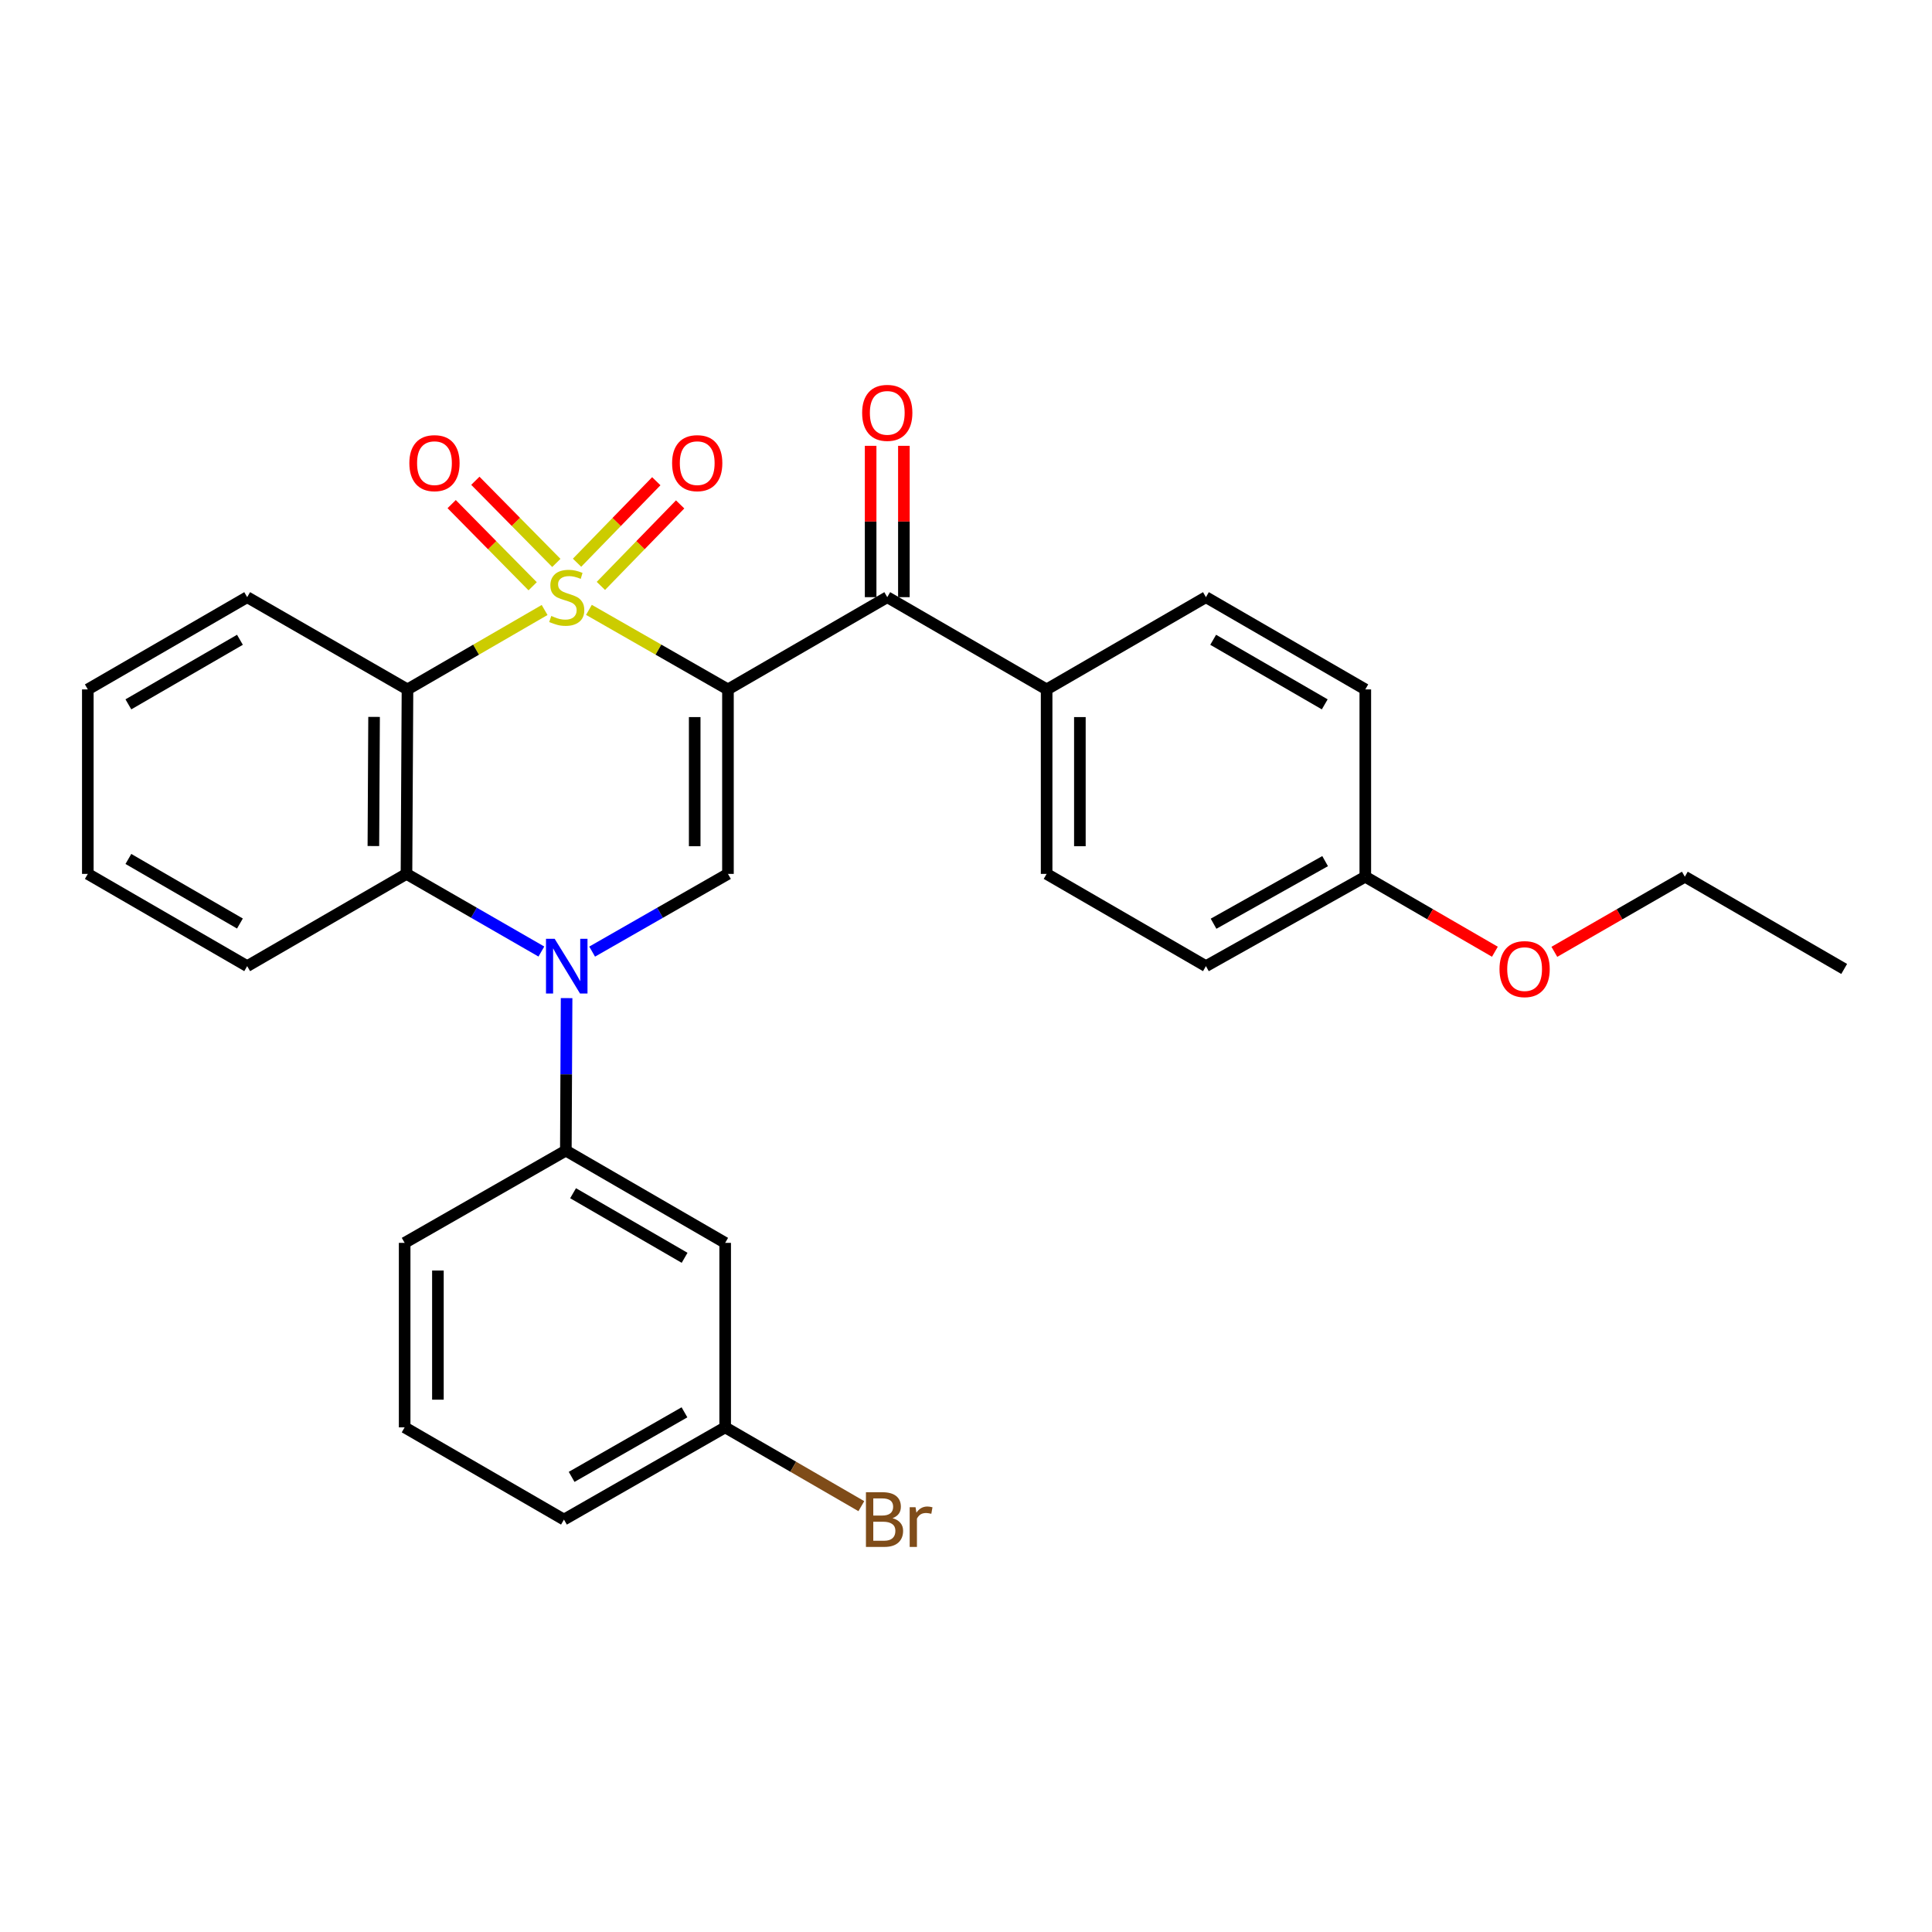 <?xml version='1.0' encoding='iso-8859-1'?>
<svg version='1.1' baseProfile='full'
              xmlns='http://www.w3.org/2000/svg'
                      xmlns:rdkit='http://www.rdkit.org/xml'
                      xmlns:xlink='http://www.w3.org/1999/xlink'
                  xml:space='preserve'
width='1000px' height='1000px' viewBox='0 0 1000 1000'>
<!-- END OF HEADER -->
<rect style='opacity:1.0;fill:#FFFFFF;stroke:none' width='1000' height='1000' x='0' y='0'> </rect>
<path class='bond-0' d='M 304.832,315.665 L 340.811,336.252' style='fill:none;fill-rule:evenodd;stroke:#CCCC00;stroke-width:6px;stroke-linecap:butt;stroke-linejoin:miter;stroke-opacity:1' />
<path class='bond-0' d='M 340.811,336.252 L 376.789,356.839' style='fill:none;fill-rule:evenodd;stroke:#000000;stroke-width:6px;stroke-linecap:butt;stroke-linejoin:miter;stroke-opacity:1' />
<path class='bond-1' d='M 281.887,315.732 L 246.399,336.285' style='fill:none;fill-rule:evenodd;stroke:#CCCC00;stroke-width:6px;stroke-linecap:butt;stroke-linejoin:miter;stroke-opacity:1' />
<path class='bond-1' d='M 246.399,336.285 L 210.912,356.839' style='fill:none;fill-rule:evenodd;stroke:#000000;stroke-width:6px;stroke-linecap:butt;stroke-linejoin:miter;stroke-opacity:1' />
<path class='bond-7' d='M 287.959,291.368 L 266.999,270.107' style='fill:none;fill-rule:evenodd;stroke:#CCCC00;stroke-width:6px;stroke-linecap:butt;stroke-linejoin:miter;stroke-opacity:1' />
<path class='bond-7' d='M 266.999,270.107 L 246.039,248.845' style='fill:none;fill-rule:evenodd;stroke:#FF0000;stroke-width:6px;stroke-linecap:butt;stroke-linejoin:miter;stroke-opacity:1' />
<path class='bond-7' d='M 275.702,303.452 L 254.741,282.19' style='fill:none;fill-rule:evenodd;stroke:#CCCC00;stroke-width:6px;stroke-linecap:butt;stroke-linejoin:miter;stroke-opacity:1' />
<path class='bond-7' d='M 254.741,282.19 L 233.781,260.929' style='fill:none;fill-rule:evenodd;stroke:#FF0000;stroke-width:6px;stroke-linecap:butt;stroke-linejoin:miter;stroke-opacity:1' />
<path class='bond-8' d='M 311.02,303.264 L 331.529,282.171' style='fill:none;fill-rule:evenodd;stroke:#CCCC00;stroke-width:6px;stroke-linecap:butt;stroke-linejoin:miter;stroke-opacity:1' />
<path class='bond-8' d='M 331.529,282.171 L 352.039,261.079' style='fill:none;fill-rule:evenodd;stroke:#FF0000;stroke-width:6px;stroke-linecap:butt;stroke-linejoin:miter;stroke-opacity:1' />
<path class='bond-8' d='M 298.68,291.265 L 319.189,270.172' style='fill:none;fill-rule:evenodd;stroke:#CCCC00;stroke-width:6px;stroke-linecap:butt;stroke-linejoin:miter;stroke-opacity:1' />
<path class='bond-8' d='M 319.189,270.172 L 339.698,249.08' style='fill:none;fill-rule:evenodd;stroke:#FF0000;stroke-width:6px;stroke-linecap:butt;stroke-linejoin:miter;stroke-opacity:1' />
<path class='bond-3' d='M 376.789,356.839 L 376.789,452.328' style='fill:none;fill-rule:evenodd;stroke:#000000;stroke-width:6px;stroke-linecap:butt;stroke-linejoin:miter;stroke-opacity:1' />
<path class='bond-3' d='M 359.577,371.162 L 359.577,438.005' style='fill:none;fill-rule:evenodd;stroke:#000000;stroke-width:6px;stroke-linecap:butt;stroke-linejoin:miter;stroke-opacity:1' />
<path class='bond-5' d='M 376.789,356.839 L 459.245,309.094' style='fill:none;fill-rule:evenodd;stroke:#000000;stroke-width:6px;stroke-linecap:butt;stroke-linejoin:miter;stroke-opacity:1' />
<path class='bond-4' d='M 210.912,356.839 L 210.395,452.328' style='fill:none;fill-rule:evenodd;stroke:#000000;stroke-width:6px;stroke-linecap:butt;stroke-linejoin:miter;stroke-opacity:1' />
<path class='bond-4' d='M 193.622,371.069 L 193.261,437.912' style='fill:none;fill-rule:evenodd;stroke:#000000;stroke-width:6px;stroke-linecap:butt;stroke-linejoin:miter;stroke-opacity:1' />
<path class='bond-15' d='M 210.912,356.839 L 127.939,309.094' style='fill:none;fill-rule:evenodd;stroke:#000000;stroke-width:6px;stroke-linecap:butt;stroke-linejoin:miter;stroke-opacity:1' />
<path class='bond-2' d='M 280.216,492.514 L 245.305,472.421' style='fill:none;fill-rule:evenodd;stroke:#0000FF;stroke-width:6px;stroke-linecap:butt;stroke-linejoin:miter;stroke-opacity:1' />
<path class='bond-2' d='M 245.305,472.421 L 210.395,452.328' style='fill:none;fill-rule:evenodd;stroke:#000000;stroke-width:6px;stroke-linecap:butt;stroke-linejoin:miter;stroke-opacity:1' />
<path class='bond-6' d='M 293.267,516.62 L 293.074,556.086' style='fill:none;fill-rule:evenodd;stroke:#0000FF;stroke-width:6px;stroke-linecap:butt;stroke-linejoin:miter;stroke-opacity:1' />
<path class='bond-6' d='M 293.074,556.086 L 292.88,595.553' style='fill:none;fill-rule:evenodd;stroke:#000000;stroke-width:6px;stroke-linecap:butt;stroke-linejoin:miter;stroke-opacity:1' />
<path class='bond-29' d='M 306.492,492.552 L 341.641,472.44' style='fill:none;fill-rule:evenodd;stroke:#0000FF;stroke-width:6px;stroke-linecap:butt;stroke-linejoin:miter;stroke-opacity:1' />
<path class='bond-29' d='M 341.641,472.44 L 376.789,452.328' style='fill:none;fill-rule:evenodd;stroke:#000000;stroke-width:6px;stroke-linecap:butt;stroke-linejoin:miter;stroke-opacity:1' />
<path class='bond-20' d='M 210.395,452.328 L 127.939,500.073' style='fill:none;fill-rule:evenodd;stroke:#000000;stroke-width:6px;stroke-linecap:butt;stroke-linejoin:miter;stroke-opacity:1' />
<path class='bond-10' d='M 459.245,309.094 L 541.73,356.839' style='fill:none;fill-rule:evenodd;stroke:#000000;stroke-width:6px;stroke-linecap:butt;stroke-linejoin:miter;stroke-opacity:1' />
<path class='bond-11' d='M 467.851,309.094 L 467.851,269.927' style='fill:none;fill-rule:evenodd;stroke:#000000;stroke-width:6px;stroke-linecap:butt;stroke-linejoin:miter;stroke-opacity:1' />
<path class='bond-11' d='M 467.851,269.927 L 467.851,230.761' style='fill:none;fill-rule:evenodd;stroke:#FF0000;stroke-width:6px;stroke-linecap:butt;stroke-linejoin:miter;stroke-opacity:1' />
<path class='bond-11' d='M 450.639,309.094 L 450.639,269.927' style='fill:none;fill-rule:evenodd;stroke:#000000;stroke-width:6px;stroke-linecap:butt;stroke-linejoin:miter;stroke-opacity:1' />
<path class='bond-11' d='M 450.639,269.927 L 450.639,230.761' style='fill:none;fill-rule:evenodd;stroke:#FF0000;stroke-width:6px;stroke-linecap:butt;stroke-linejoin:miter;stroke-opacity:1' />
<path class='bond-9' d='M 292.88,595.553 L 375.345,643.307' style='fill:none;fill-rule:evenodd;stroke:#000000;stroke-width:6px;stroke-linecap:butt;stroke-linejoin:miter;stroke-opacity:1' />
<path class='bond-9' d='M 296.624,617.611 L 354.35,651.039' style='fill:none;fill-rule:evenodd;stroke:#000000;stroke-width:6px;stroke-linecap:butt;stroke-linejoin:miter;stroke-opacity:1' />
<path class='bond-21' d='M 292.88,595.553 L 209.449,643.307' style='fill:none;fill-rule:evenodd;stroke:#000000;stroke-width:6px;stroke-linecap:butt;stroke-linejoin:miter;stroke-opacity:1' />
<path class='bond-14' d='M 375.345,643.307 L 375.345,738.796' style='fill:none;fill-rule:evenodd;stroke:#000000;stroke-width:6px;stroke-linecap:butt;stroke-linejoin:miter;stroke-opacity:1' />
<path class='bond-12' d='M 541.73,356.839 L 541.73,452.328' style='fill:none;fill-rule:evenodd;stroke:#000000;stroke-width:6px;stroke-linecap:butt;stroke-linejoin:miter;stroke-opacity:1' />
<path class='bond-12' d='M 558.942,371.162 L 558.942,438.005' style='fill:none;fill-rule:evenodd;stroke:#000000;stroke-width:6px;stroke-linecap:butt;stroke-linejoin:miter;stroke-opacity:1' />
<path class='bond-13' d='M 541.73,356.839 L 624.186,309.094' style='fill:none;fill-rule:evenodd;stroke:#000000;stroke-width:6px;stroke-linecap:butt;stroke-linejoin:miter;stroke-opacity:1' />
<path class='bond-18' d='M 541.73,452.328 L 624.186,500.073' style='fill:none;fill-rule:evenodd;stroke:#000000;stroke-width:6px;stroke-linecap:butt;stroke-linejoin:miter;stroke-opacity:1' />
<path class='bond-17' d='M 624.186,309.094 L 706.68,356.839' style='fill:none;fill-rule:evenodd;stroke:#000000;stroke-width:6px;stroke-linecap:butt;stroke-linejoin:miter;stroke-opacity:1' />
<path class='bond-17' d='M 627.938,331.153 L 685.684,364.574' style='fill:none;fill-rule:evenodd;stroke:#000000;stroke-width:6px;stroke-linecap:butt;stroke-linejoin:miter;stroke-opacity:1' />
<path class='bond-19' d='M 375.345,738.796 L 410.587,759.191' style='fill:none;fill-rule:evenodd;stroke:#000000;stroke-width:6px;stroke-linecap:butt;stroke-linejoin:miter;stroke-opacity:1' />
<path class='bond-19' d='M 410.587,759.191 L 445.828,779.585' style='fill:none;fill-rule:evenodd;stroke:#7F4C19;stroke-width:6px;stroke-linecap:butt;stroke-linejoin:miter;stroke-opacity:1' />
<path class='bond-32' d='M 375.345,738.796 L 291.905,786.532' style='fill:none;fill-rule:evenodd;stroke:#000000;stroke-width:6px;stroke-linecap:butt;stroke-linejoin:miter;stroke-opacity:1' />
<path class='bond-32' d='M 354.282,731.016 L 295.874,764.431' style='fill:none;fill-rule:evenodd;stroke:#000000;stroke-width:6px;stroke-linecap:butt;stroke-linejoin:miter;stroke-opacity:1' />
<path class='bond-26' d='M 127.939,309.094 L 45.455,356.839' style='fill:none;fill-rule:evenodd;stroke:#000000;stroke-width:6px;stroke-linecap:butt;stroke-linejoin:miter;stroke-opacity:1' />
<path class='bond-26' d='M 124.189,331.152 L 66.45,364.573' style='fill:none;fill-rule:evenodd;stroke:#000000;stroke-width:6px;stroke-linecap:butt;stroke-linejoin:miter;stroke-opacity:1' />
<path class='bond-16' d='M 706.68,453.781 L 706.68,356.839' style='fill:none;fill-rule:evenodd;stroke:#000000;stroke-width:6px;stroke-linecap:butt;stroke-linejoin:miter;stroke-opacity:1' />
<path class='bond-22' d='M 706.68,453.781 L 740.217,473.2' style='fill:none;fill-rule:evenodd;stroke:#000000;stroke-width:6px;stroke-linecap:butt;stroke-linejoin:miter;stroke-opacity:1' />
<path class='bond-22' d='M 740.217,473.2 L 773.754,492.619' style='fill:none;fill-rule:evenodd;stroke:#FF0000;stroke-width:6px;stroke-linecap:butt;stroke-linejoin:miter;stroke-opacity:1' />
<path class='bond-31' d='M 706.68,453.781 L 624.186,500.073' style='fill:none;fill-rule:evenodd;stroke:#000000;stroke-width:6px;stroke-linecap:butt;stroke-linejoin:miter;stroke-opacity:1' />
<path class='bond-31' d='M 685.883,445.715 L 628.137,478.119' style='fill:none;fill-rule:evenodd;stroke:#000000;stroke-width:6px;stroke-linecap:butt;stroke-linejoin:miter;stroke-opacity:1' />
<path class='bond-30' d='M 127.939,500.073 L 45.455,452.328' style='fill:none;fill-rule:evenodd;stroke:#000000;stroke-width:6px;stroke-linecap:butt;stroke-linejoin:miter;stroke-opacity:1' />
<path class='bond-30' d='M 124.189,478.014 L 66.45,444.593' style='fill:none;fill-rule:evenodd;stroke:#000000;stroke-width:6px;stroke-linecap:butt;stroke-linejoin:miter;stroke-opacity:1' />
<path class='bond-23' d='M 209.449,643.307 L 209.449,738.796' style='fill:none;fill-rule:evenodd;stroke:#000000;stroke-width:6px;stroke-linecap:butt;stroke-linejoin:miter;stroke-opacity:1' />
<path class='bond-23' d='M 226.661,657.63 L 226.661,724.473' style='fill:none;fill-rule:evenodd;stroke:#000000;stroke-width:6px;stroke-linecap:butt;stroke-linejoin:miter;stroke-opacity:1' />
<path class='bond-25' d='M 804.529,492.665 L 838.299,473.223' style='fill:none;fill-rule:evenodd;stroke:#FF0000;stroke-width:6px;stroke-linecap:butt;stroke-linejoin:miter;stroke-opacity:1' />
<path class='bond-25' d='M 838.299,473.223 L 872.07,453.781' style='fill:none;fill-rule:evenodd;stroke:#000000;stroke-width:6px;stroke-linecap:butt;stroke-linejoin:miter;stroke-opacity:1' />
<path class='bond-24' d='M 209.449,738.796 L 291.905,786.532' style='fill:none;fill-rule:evenodd;stroke:#000000;stroke-width:6px;stroke-linecap:butt;stroke-linejoin:miter;stroke-opacity:1' />
<path class='bond-28' d='M 872.07,453.781 L 954.545,501.526' style='fill:none;fill-rule:evenodd;stroke:#000000;stroke-width:6px;stroke-linecap:butt;stroke-linejoin:miter;stroke-opacity:1' />
<path class='bond-27' d='M 45.455,356.839 L 45.455,452.328' style='fill:none;fill-rule:evenodd;stroke:#000000;stroke-width:6px;stroke-linecap:butt;stroke-linejoin:miter;stroke-opacity:1' />
<path  class='atom-0' d='M 285.348 318.814
Q 285.668 318.934, 286.988 319.494
Q 288.308 320.054, 289.748 320.414
Q 291.228 320.734, 292.668 320.734
Q 295.348 320.734, 296.908 319.454
Q 298.468 318.134, 298.468 315.854
Q 298.468 314.294, 297.668 313.334
Q 296.908 312.374, 295.708 311.854
Q 294.508 311.334, 292.508 310.734
Q 289.988 309.974, 288.468 309.254
Q 286.988 308.534, 285.908 307.014
Q 284.868 305.494, 284.868 302.934
Q 284.868 299.374, 287.268 297.174
Q 289.708 294.974, 294.508 294.974
Q 297.788 294.974, 301.508 296.534
L 300.588 299.614
Q 297.188 298.214, 294.628 298.214
Q 291.868 298.214, 290.348 299.374
Q 288.828 300.494, 288.868 302.454
Q 288.868 303.974, 289.628 304.894
Q 290.428 305.814, 291.548 306.334
Q 292.708 306.854, 294.628 307.454
Q 297.188 308.254, 298.708 309.054
Q 300.228 309.854, 301.308 311.494
Q 302.428 313.094, 302.428 315.854
Q 302.428 319.774, 299.788 321.894
Q 297.188 323.974, 292.828 323.974
Q 290.308 323.974, 288.388 323.414
Q 286.508 322.894, 284.268 321.974
L 285.348 318.814
' fill='#CCCC00'/>
<path  class='atom-3' d='M 287.088 485.913
L 296.368 500.913
Q 297.288 502.393, 298.768 505.073
Q 300.248 507.753, 300.328 507.913
L 300.328 485.913
L 304.088 485.913
L 304.088 514.233
L 300.208 514.233
L 290.248 497.833
Q 289.088 495.913, 287.848 493.713
Q 286.648 491.513, 286.288 490.833
L 286.288 514.233
L 282.608 514.233
L 282.608 485.913
L 287.088 485.913
' fill='#0000FF'/>
<path  class='atom-8' d='M 211.882 239.723
Q 211.882 232.923, 215.242 229.123
Q 218.602 225.323, 224.882 225.323
Q 231.162 225.323, 234.522 229.123
Q 237.882 232.923, 237.882 239.723
Q 237.882 246.603, 234.482 250.523
Q 231.082 254.403, 224.882 254.403
Q 218.642 254.403, 215.242 250.523
Q 211.882 246.643, 211.882 239.723
M 224.882 251.203
Q 229.202 251.203, 231.522 248.323
Q 233.882 245.403, 233.882 239.723
Q 233.882 234.163, 231.522 231.363
Q 229.202 228.523, 224.882 228.523
Q 220.562 228.523, 218.202 231.323
Q 215.882 234.123, 215.882 239.723
Q 215.882 245.443, 218.202 248.323
Q 220.562 251.203, 224.882 251.203
' fill='#FF0000'/>
<path  class='atom-9' d='M 347.878 239.723
Q 347.878 232.923, 351.238 229.123
Q 354.598 225.323, 360.878 225.323
Q 367.158 225.323, 370.518 229.123
Q 373.878 232.923, 373.878 239.723
Q 373.878 246.603, 370.478 250.523
Q 367.078 254.403, 360.878 254.403
Q 354.638 254.403, 351.238 250.523
Q 347.878 246.643, 347.878 239.723
M 360.878 251.203
Q 365.198 251.203, 367.518 248.323
Q 369.878 245.403, 369.878 239.723
Q 369.878 234.163, 367.518 231.363
Q 365.198 228.523, 360.878 228.523
Q 356.558 228.523, 354.198 231.323
Q 351.878 234.123, 351.878 239.723
Q 351.878 245.443, 354.198 248.323
Q 356.558 251.203, 360.878 251.203
' fill='#FF0000'/>
<path  class='atom-12' d='M 446.245 213.694
Q 446.245 206.894, 449.605 203.094
Q 452.965 199.294, 459.245 199.294
Q 465.525 199.294, 468.885 203.094
Q 472.245 206.894, 472.245 213.694
Q 472.245 220.574, 468.845 224.494
Q 465.445 228.374, 459.245 228.374
Q 453.005 228.374, 449.605 224.494
Q 446.245 220.614, 446.245 213.694
M 459.245 225.174
Q 463.565 225.174, 465.885 222.294
Q 468.245 219.374, 468.245 213.694
Q 468.245 208.134, 465.885 205.334
Q 463.565 202.494, 459.245 202.494
Q 454.925 202.494, 452.565 205.294
Q 450.245 208.094, 450.245 213.694
Q 450.245 219.414, 452.565 222.294
Q 454.925 225.174, 459.245 225.174
' fill='#FF0000'/>
<path  class='atom-20' d='M 461.97 785.812
Q 464.69 786.572, 466.05 788.252
Q 467.45 789.892, 467.45 792.332
Q 467.45 796.252, 464.93 798.492
Q 462.45 800.692, 457.73 800.692
L 448.21 800.692
L 448.21 772.372
L 456.57 772.372
Q 461.41 772.372, 463.85 774.332
Q 466.29 776.292, 466.29 779.892
Q 466.29 784.172, 461.97 785.812
M 452.01 775.572
L 452.01 784.452
L 456.57 784.452
Q 459.37 784.452, 460.81 783.332
Q 462.29 782.172, 462.29 779.892
Q 462.29 775.572, 456.57 775.572
L 452.01 775.572
M 457.73 797.492
Q 460.49 797.492, 461.97 796.172
Q 463.45 794.852, 463.45 792.332
Q 463.45 790.012, 461.81 788.852
Q 460.21 787.652, 457.13 787.652
L 452.01 787.652
L 452.01 797.492
L 457.73 797.492
' fill='#7F4C19'/>
<path  class='atom-20' d='M 473.89 780.132
L 474.33 782.972
Q 476.49 779.772, 480.01 779.772
Q 481.13 779.772, 482.65 780.172
L 482.05 783.532
Q 480.33 783.132, 479.37 783.132
Q 477.69 783.132, 476.57 783.812
Q 475.49 784.452, 474.61 786.012
L 474.61 800.692
L 470.85 800.692
L 470.85 780.132
L 473.89 780.132
' fill='#7F4C19'/>
<path  class='atom-23' d='M 776.136 501.606
Q 776.136 494.806, 779.496 491.006
Q 782.856 487.206, 789.136 487.206
Q 795.416 487.206, 798.776 491.006
Q 802.136 494.806, 802.136 501.606
Q 802.136 508.486, 798.736 512.406
Q 795.336 516.286, 789.136 516.286
Q 782.896 516.286, 779.496 512.406
Q 776.136 508.526, 776.136 501.606
M 789.136 513.086
Q 793.456 513.086, 795.776 510.206
Q 798.136 507.286, 798.136 501.606
Q 798.136 496.046, 795.776 493.246
Q 793.456 490.406, 789.136 490.406
Q 784.816 490.406, 782.456 493.206
Q 780.136 496.006, 780.136 501.606
Q 780.136 507.326, 782.456 510.206
Q 784.816 513.086, 789.136 513.086
' fill='#FF0000'/>
</svg>

